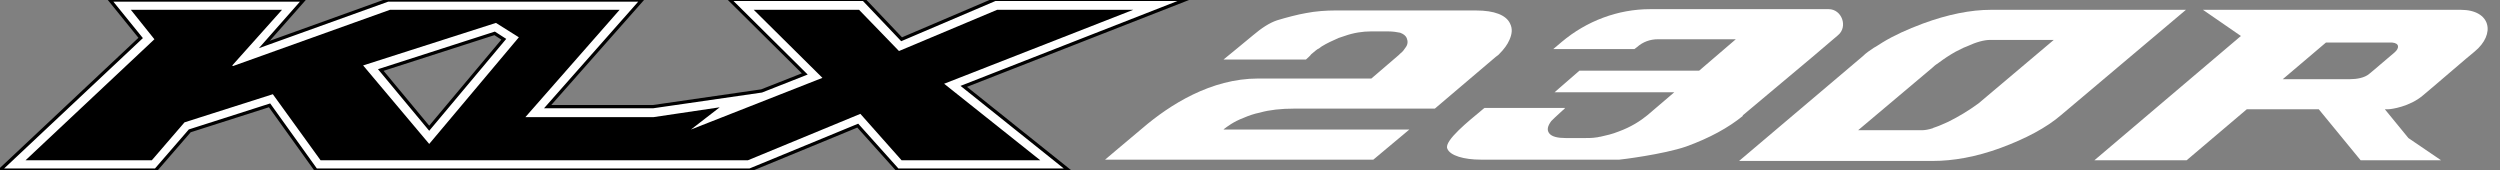 <?xml version="1.0" encoding="utf-8"?>
<!-- Generator: Adobe Illustrator 25.1.0, SVG Export Plug-In . SVG Version: 6.00 Build 0)  -->
<svg version="1.1" id="Layer_1" xmlns="http://www.w3.org/2000/svg" xmlns:xlink="http://www.w3.org/1999/xlink" x="0px" y="0px"
	 width="382.1px" height="26px" viewBox="0 0 382.1 26" style="enable-background:new 0 0 382.1 26;" xml:space="preserve">
<rect x="0" y="0" width="382.1" height="26" fill="#808080" stroke="none"/>
<style type="text/css">
	.st0{fill:#FFFFFF;stroke:#000000;stroke-width:0.5;stroke-miterlimit:10;}
	.st1{fill:#FFFFFF;}
</style>
<g>
	<path class="st0" d="M137.2,26l-6.1-6.8L114.6,26H48.3l-7.1-9.9L29,20l-5.2,6H0L21.5,5.8l-4.7-5.8h29.6l-6,6.8l18.9-6.8h38.8
		L83.7,16.3h16.1l16.6-2.4l6.6-2.6L111.5-0.1h20.5l5.8,6.1l14.3-6.1h29.2l-34,13.3l16,12.8H137.2z M65.6,19.6L77,6l-1.4-0.9
		l-17.4,5.6L65.6,19.6z"/>
	<path d="M173.2,1.5h-20.8l-15,6.3l-6.1-6.3h-16.1l10.5,10.4l-20.1,7.9l4.4-3.4l-10.1,1.5H80.3L94.7,1.5H59.6l-24,8.6L35.5,10
		l7.6-8.5H20l3.6,4.5L3.9,24.5h19.3l5-5.8l13.5-4.3L49,24.5h65.3l17.2-7.1l6.3,7.1H159l-14.7-11.7L173.2,1.5z M65.6,22l-10.1-12
		l20.3-6.5l3.5,2.2L65.6,22z"/>
	<path class="st1" d="M266.4,17.6l10.5-8.8l4-3.4c1.6-1.3,0.6-4-1.4-4h-27.3c-4.9,0-9.7,1.8-13.5,5l-1.3,1.1h12.4l0.4-0.3
		c0.9-0.8,2-1.2,3.2-1.2h11.9l-5.6,4.8h-18.3l-3.8,3.3h18.3l-4.1,3.5c-1.1,0.9-2.5,1.8-4.4,2.5c-1,0.4-1.9,0.6-2.8,0.8
		c-0.2,0-0.4,0.1-0.6,0.1c-0.6,0.1-1.2,0.1-1.7,0.1l-3,0c-1.2,0-2.1-0.2-2.5-0.7c-0.4-0.5-0.3-1.1,0.3-1.9c0.2-0.2,0.8-0.8,1.7-1.6
		c0.1-0.1,0.3-0.2,0.4-0.4h-12.3c0,0-0.3,0.2-0.5,0.4c-1.8,1.5-5.7,4.6-5.2,5.8c0.4,1.1,2.6,1.7,5.1,1.7h21.2c0.2,0,6.7-0.8,10.2-2
		c3.6-1.3,6.5-2.9,8.7-4.7C266.3,17.7,266.3,17.7,266.4,17.6z"/>
	<path class="st1" d="M334.1,1.5h-29.8c-3.1,0-6.6,0.7-10.4,2.1c-2.4,0.9-4.4,1.8-6.2,2.9c-0.5,0.3-0.9,0.6-1.3,0.8
		c-0.6,0.4-1.2,0.8-1.7,1.3l-18.9,16h29.6c3.1,0,6.6-0.6,10.4-2c3.8-1.4,7-3.1,9.2-5L334.1,1.5z M297.8,18.6
		c-0.7,0.3-1.3,0.6-1.9,0.8c-0.2,0.1-0.4,0.1-0.5,0.2c-0.6,0.2-1.2,0.3-1.6,0.3h-9.8l11.4-9.6c0.3-0.3,0.6-0.5,0.9-0.7
		c0.8-0.6,1.7-1.2,2.6-1.7c0.4-0.2,0.8-0.4,1.2-0.6c0.2-0.1,0.3-0.1,0.5-0.2c1.5-0.7,2.7-1,3.6-1l9.7,0c0,0-11.5,9.7-11.5,9.7
		C300.9,16.9,299.4,17.8,297.8,18.6z"/>
	<path class="st1" d="M186.9,19.9c0,0,0.1-0.1,0.2-0.2c0.4-0.3,1.4-1.1,3-1.7c0.7-0.3,1.5-0.6,2.5-0.8c1.4-0.4,3.2-0.6,5.2-0.6
		c2.5,0,21.5,0,21.5,0l9.3-7.9l0.4-0.3c0,0,0.1-0.1,0.1-0.1c0.8-0.8,1.3-1.5,1.6-2.2c0.4-0.9,0.5-1.7,0.1-2.5c-0.6-1.3-2.4-2-5.2-2
		c-0.1,0-0.3,0-0.4,0l-21.2,0c-1.2,0-2.9,0.1-4.4,0.4c-1.2,0.2-3.1,0.7-4.4,1.1c-1.2,0.4-2.4,1.2-3.7,2.3C190.8,6,187,9.1,187,9.1
		h12.6c0.3-0.3,0.6-0.5,0.8-0.8c0.5-0.4,0.9-0.8,1.2-0.9c0.1-0.1,0.3-0.2,0.4-0.3c0.8-0.5,1.7-0.9,2.6-1.3c0.3-0.1,0.6-0.2,0.9-0.3
		c1.4-0.5,2.8-0.7,4-0.7l2.7,0c0.7,0,1.3,0.1,1.8,0.2c0.5,0.2,0.8,0.4,1,0.8c0.2,0.5,0.2,1-0.2,1.5c-0.2,0.3-0.4,0.6-0.8,0.9
		l-0.2,0.2l-4.2,3.6c0,0-10,0-17.3,0c-7.2,0-13.5,4-17.7,7.6c-2.4,2-5.7,4.8-5.7,4.8h41l5.5-4.6H186.9z"/>
	<path class="st1" d="M376.1,1.5c-2.8,0-39.4,0-39.4,0l5.8,4l-22.4,19h14.1l9.2-7.8h11l6.4,7.8h12.3l-5-3.4l-3.6-4.4c0,0,0,0,0.5,0
		c0.5,0,3.3-0.4,5.3-2.1c2.4-2,7-6,7.9-6.7C381.5,5.2,380.7,1.5,376.1,1.5z M366,8c-1.8,1.5-2.9,2.5-3.9,3.3
		c-0.7,0.6-1.9,0.8-2.9,0.8h-10.3l6.6-5.6h10.1C366.8,6.6,366.7,7.4,366,8z"/>
</g>
</svg>
